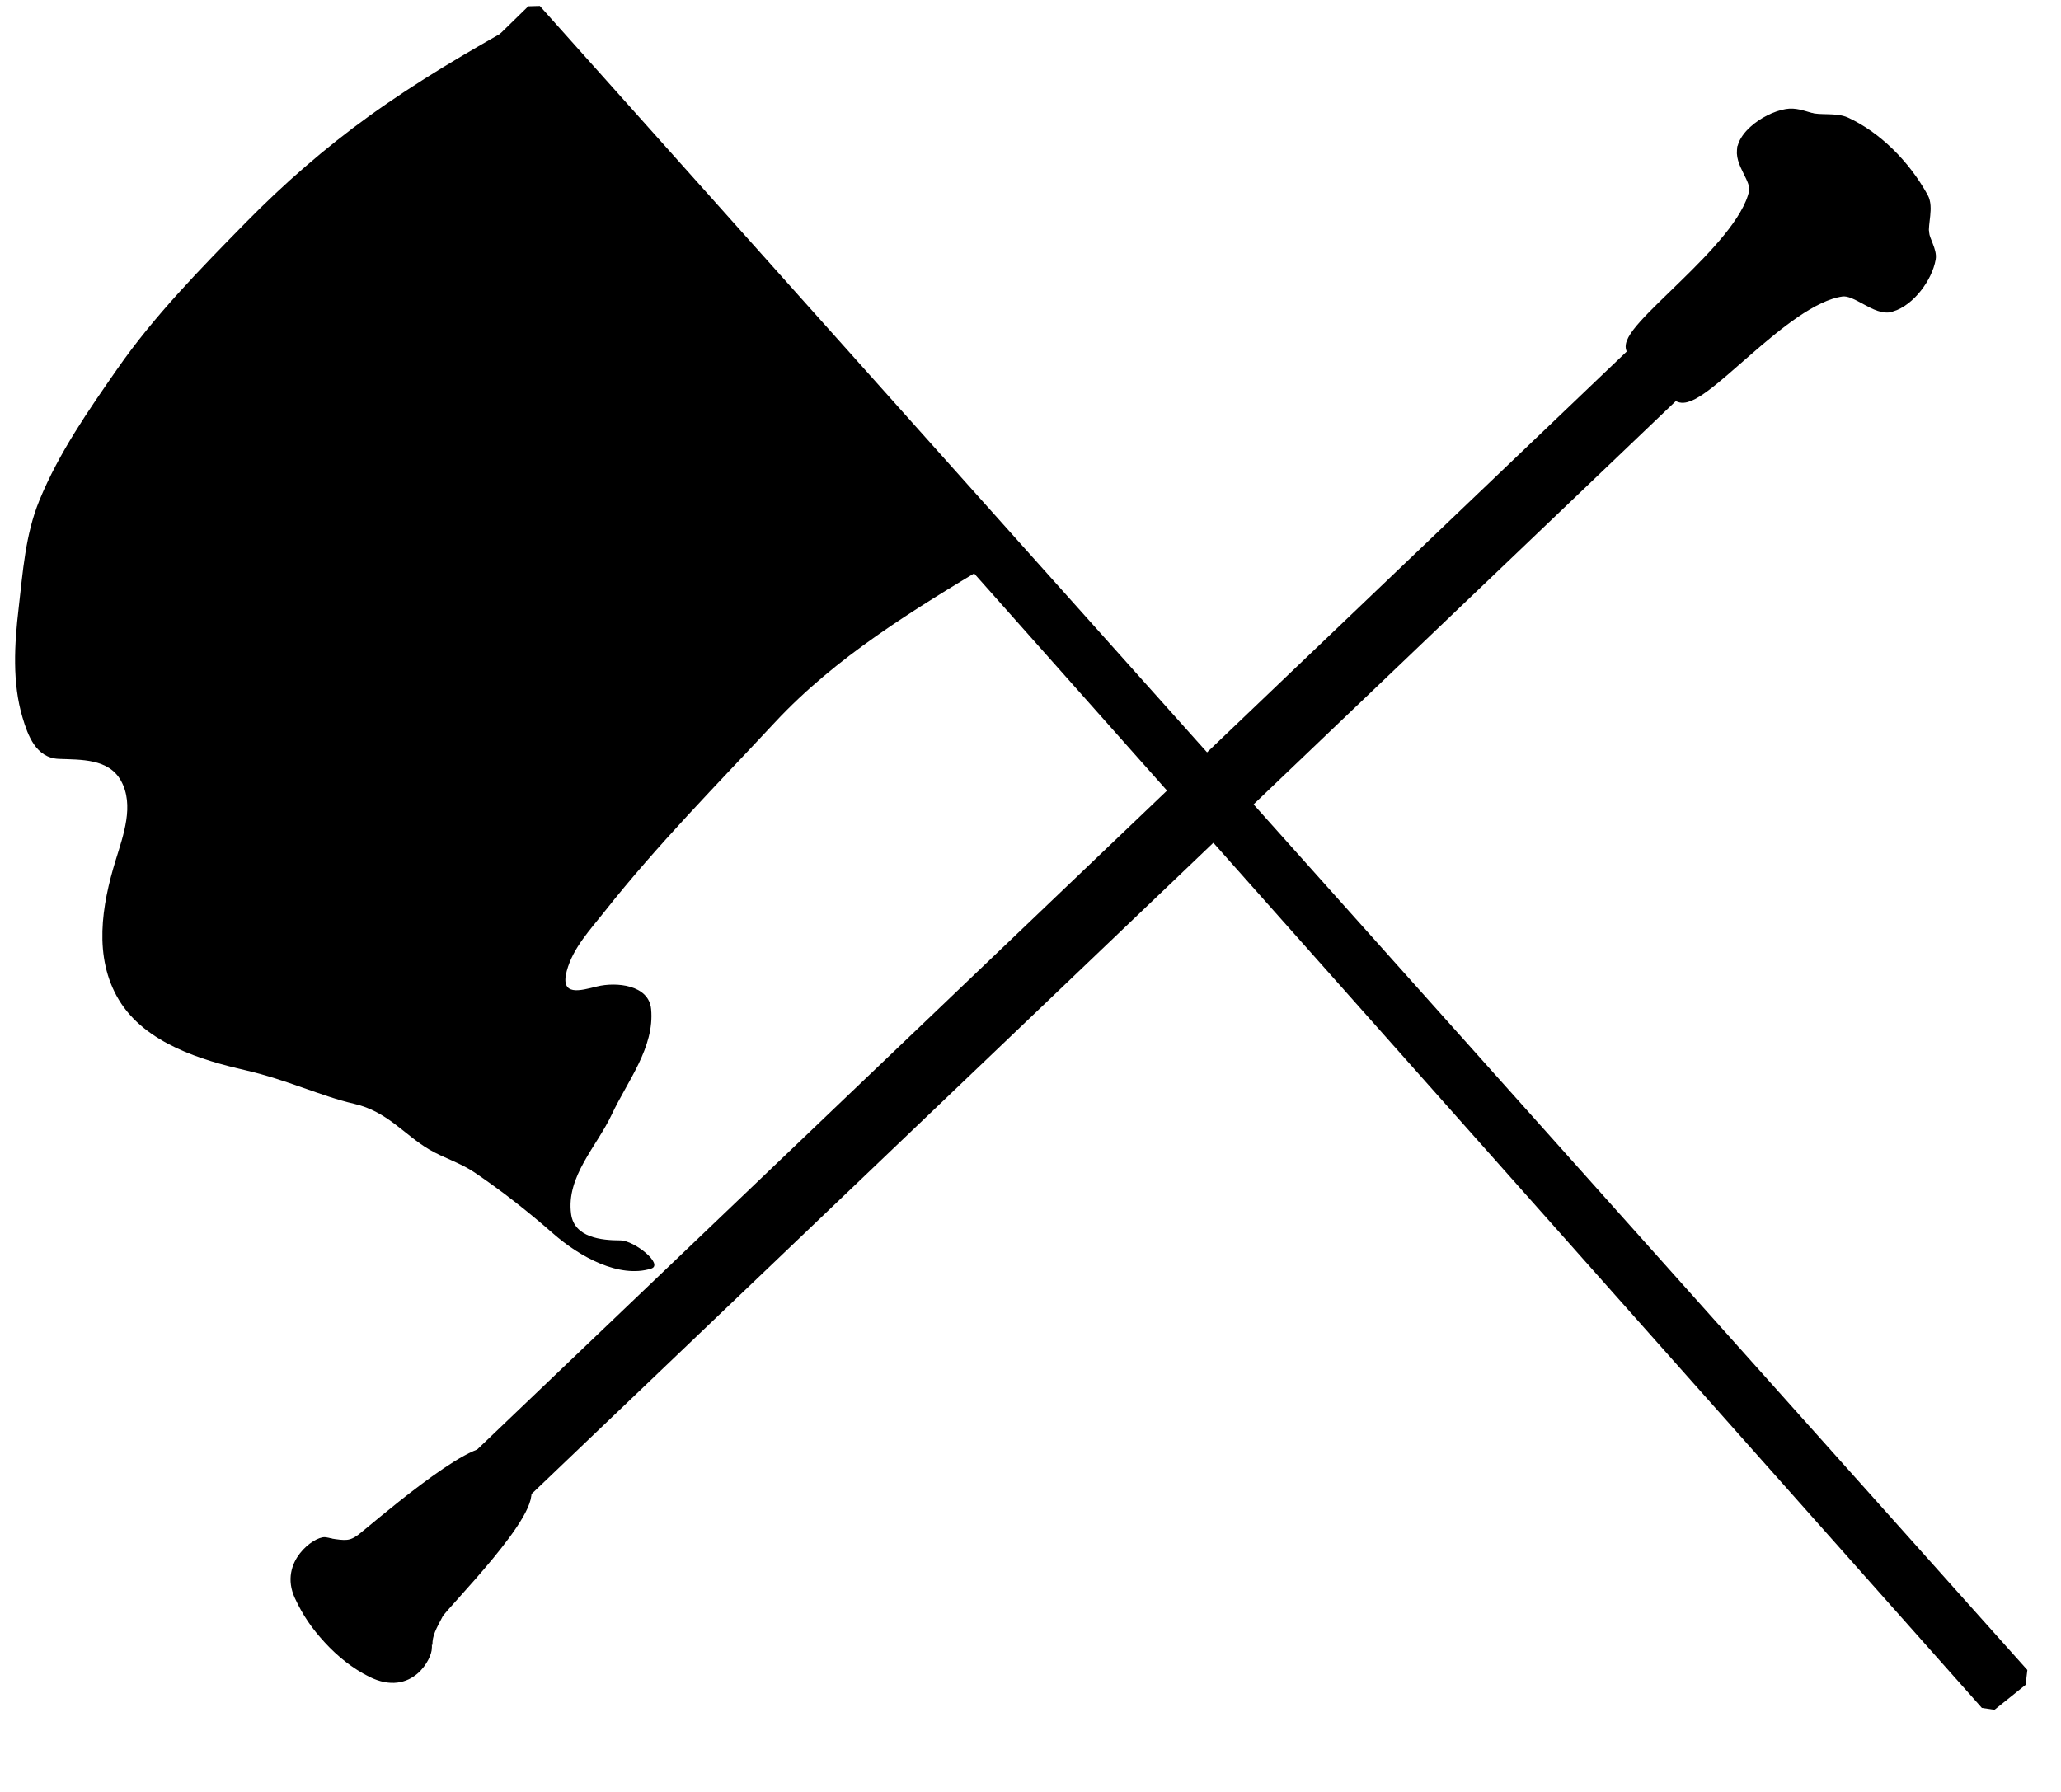 <svg width="460" height="400" xmlns="http://www.w3.org/2000/svg">

 <g id="imagebot_70">
  <title>Layer 2</title>
  <g transform="rotate(355.83 249.999 198.384) matrix(0.884 0 0 0.884 47.022 26.008)" id="imagebot_79">
   <g label="Calque 1" transform="translate(-1 2) matrix(0.636 0.772 -0.772 0.636 123.203 -443.282)" id="imagebot_15">
    <path fill-rule="evenodd" stroke="#000000" stroke-width="3" fill="#000000" d="M532.47,78.583C534.46,81.991 540.69,81.396 542.65,84.302C551.04,96.75 544.57,133.15 550.06,134.08C555.57,135.02 560.92,135.03 566.53,133.68C572.43,132.26 566.99,97.72 575.72,85.583C578.01,82.392 585.4,82.709 587.18,79.208" id="imagebot_20"/>
    <path fill-rule="evenodd" stroke="#000000" stroke-width="3" fill="#000000" d="M538.77,61.4C541.11,60.021 543.25,56.672 545.77,55.674C553.6,52.575 563.64,52.222 572.87,54.665C575.49,55.36 577.34,59.118 579.49,60.764" id="imagebot_18"/>
    <path fill-rule="evenodd" stroke="#000000" stroke-width="3" fill="#000000" d="M531.41,73.732C531.36,75.573 531.66,77.267 532.41,78.544C541.3,85.288 578.44,86.277 587.13,79.201C589.31,74.92 588.08,67.755 585.22,63.888C584.11,62.376 581,61.872 579.5,60.732C560.27,59.051 560.45,58.858 538.79,61.388C537.01,62.433 535.22,63.28 534.07,64.982C532.53,67.254 531.49,70.664 531.41,73.732z" id="imagebot_16"/>
   </g>
   <rect label="Calque 1" stroke-linejoin="round" stroke="#000000" stroke-linecap="round" stroke-width="3" fill="#000000" x="-464.75" y="448.9" width="411.01" height="14.619" ry="2.198" transform="rotate(-90 219.145 202.693) matrix(0.636 0.771 -0.771 0.636 736.048 112.439)" id="imagebot_28"/>
   <g transform="translate(-1 2) matrix(0.636 0.771 -0.771 0.636 129.891 -316.21)" label="Calque 1" id="imagebot_22">
    <g transform="matrix(1 0 -0 1 -100.75 -84.831)" id="imagebot_23">
     <path fill-rule="evenodd" stroke="#000000" stroke-width="3" fill="#000000" d="M575.01,589.96C572.95,588.04 572.34,585.85 571.19,582.46C570.38,580.05 569.71,545.35 563.16,544.62C557.42,543.97 557.39,544.16 551.88,544.59C546.38,545.01 544.82,580.77 544.47,583.37C544.03,586.65 543,587.62 539.51,590.24" id="imagebot_26"/>
     <path fill-rule="evenodd" stroke="#000000" stroke-width="3" fill="#000000" d="M538.74,590.7C537.32,591.77 535.6,601.53 543.94,604.4C548.3,605.9 552.15,606.52 556.83,606.61S566.12,606.08 570.36,604.55C580.46,600.9 576.73,591.61 575.44,590.58C572.19,586.25 543.53,586.69 538.74,590.7z" id="imagebot_24"/>
    </g>
   </g>
  </g>
 </g>
 <g display="inline" id="imagebot_78">
  <title>Layer 3</title>
  <g transform="rotate(1.94 211.541 185.705) translate(8.75 -3.75)" id="imagebot_82">
   <path transform="rotate(352.719 102.778 159.133) matrix(-0.731 0.676 0.676 0.731 92.135 -208.4)" label="Layer 1" d="M 130.798 182.219 C 143.291 177.93 155.839 173.919 168.777 171.097 C 180.699 168.497 192.867 166.999 205.035 166.452 C 219.558 165.802 234.263 165.144 248.682 166.935 C 260.01 168.346 271.386 169.741 282.254 173.61 C 290.126 176.408 296.666 181.561 303.356 186.285 C 310.023 190.986 316.769 196.361 321.026 203.305 C 323.222 206.888 325.75 211.613 322.516 215.537 C 319.369 219.35 314.962 223.789 316.84 229.203 C 318.893 235.109 325.584 237.756 330.927 240.23 C 340.535 244.661 350.436 251.003 353.71 261.625 C 357.11 272.652 351.236 284.773 346.543 293.263 C 341.85 301.753 339.552 309.783 335.85 316.473 C 332.148 323.164 333.519 329.426 332.243 335.784 C 331.482 339.589 329.809 342.958 329.278 346.874 C 328.279 354.151 327.788 361.658 327.708 369.062 C 327.613 377.132 325.291 386.89 318.901 390.703 C 316.262 392.281 316.682 383.696 318.806 381.325 C 321.589 378.218 325.219 373.256 321.771 369.189 C 316.277 362.72 306.701 363.355 299.107 361.072 C 291.125 358.67 281.438 358.186 275.579 351.844 C 271.862 347.817 276.277 341.912 279.908 339.438 C 283.086 337.282 287.216 334.785 281.85 332.066 C 277.062 329.64 271.513 329.815 266.305 329.482 C 247.343 328.277 228.23 329.228 209.205 329.577 C 189.134 329.949 169.783 335.816 150.734 341.674 C 144.091 288.522 137.44 235.37 130.798 182.219 z" id="imagebot_73" fill-rule="evenodd" fill="#000000"/>
   <path transform="matrix(0.999 0.035 -0.035 0.999 32.103 -21.344)" label="Layer 1" d="M 431.386 374.888 L 74.464 27.032 L 71.895 27.285 L 65.95 33.947 L 145.298 112.825 L 421.833 384.029 L 424.679 384.256 L 431.218 378.226 L 431.386 374.888 z" id="imagebot_72" fill-rule="evenodd" fill="#000000"/>
  </g>
 </g>
</svg>